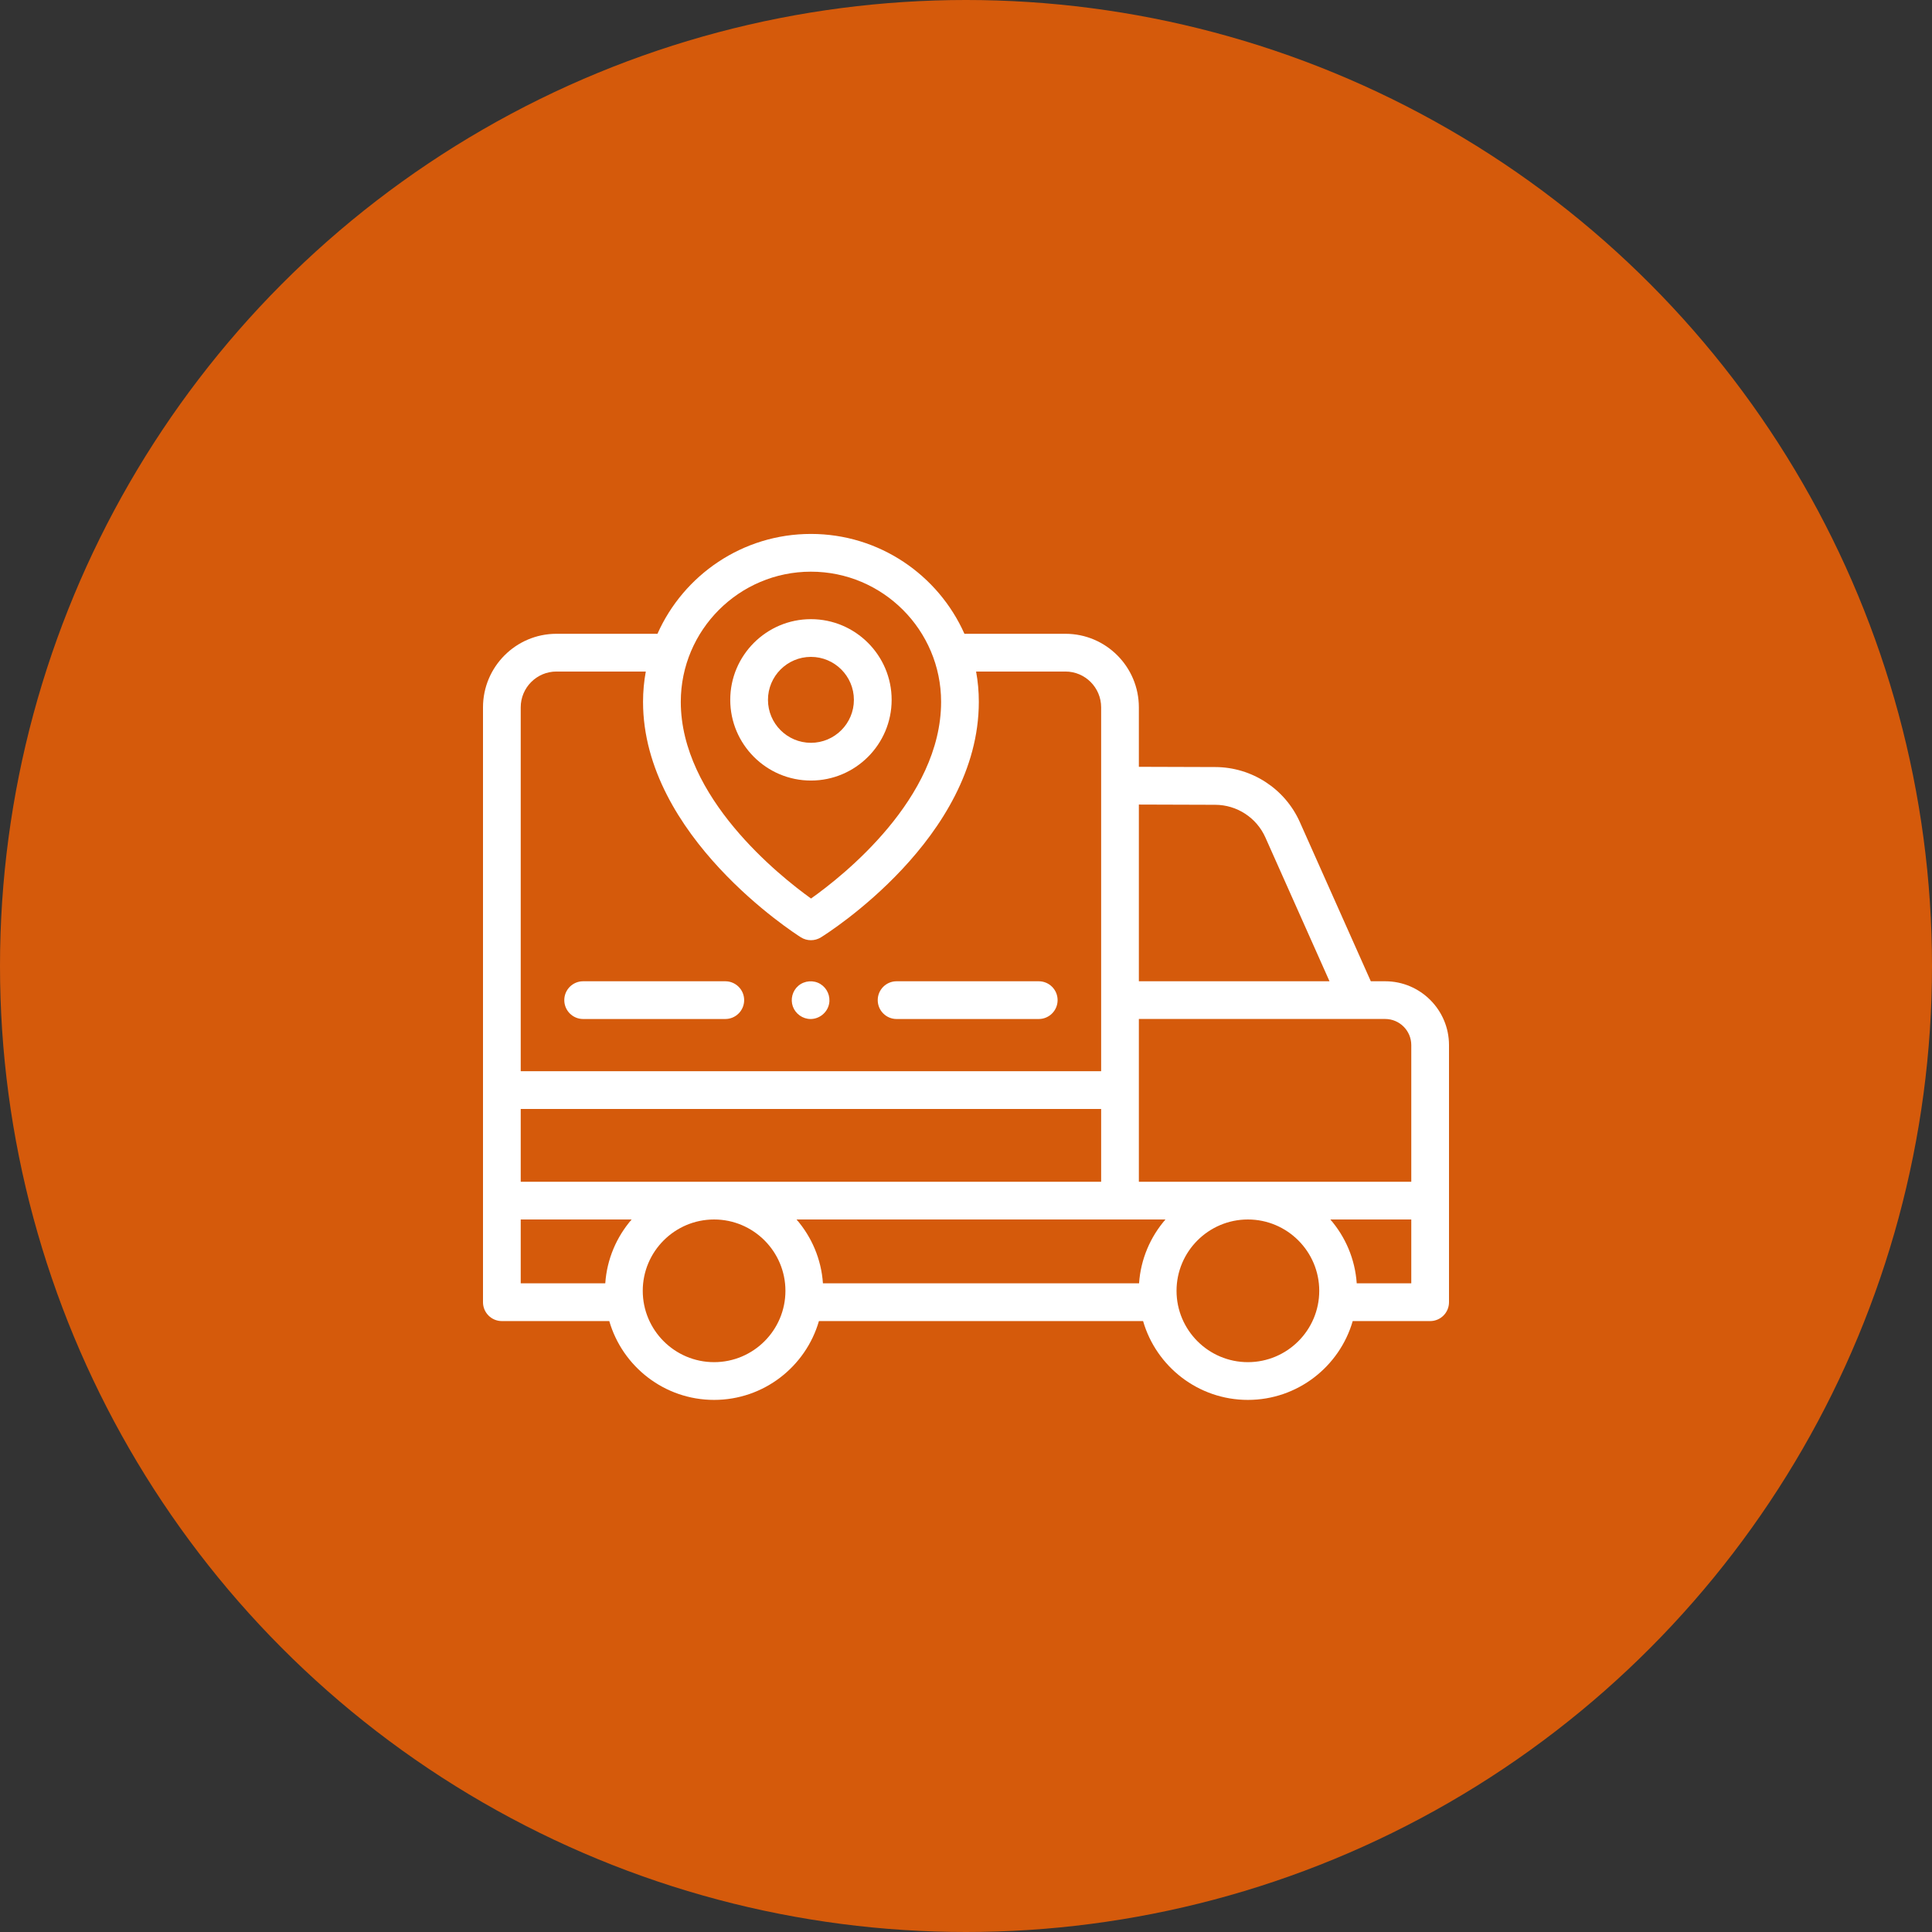 <?xml version="1.0" encoding="UTF-8"?> <svg xmlns="http://www.w3.org/2000/svg" width="80" height="80" viewBox="0 0 80 80" fill="none"><rect x="0" y="0" width="80" height="80" fill="#333333" stroke="none"/> <circle cx="40" cy="40" r="40" fill="#D55A0B"></circle> <g clip-path="url(#clip0)"> <path d="M57.358 40.632H56.762L53.824 34.041C53.209 32.661 51.836 31.767 50.326 31.762L47.158 31.752V29.29C47.158 27.611 45.795 26.244 44.119 26.244H39.935C38.852 23.81 36.41 22.109 33.579 22.109C30.748 22.109 28.307 23.81 27.224 26.244H23.04C21.363 26.244 20 27.611 20 29.29V53.922C20 54.353 20.35 54.703 20.781 54.703H25.229C25.774 56.586 27.513 57.967 29.569 57.967C31.626 57.967 33.365 56.586 33.91 54.703H47.333C47.877 56.586 49.616 57.967 51.672 57.967C53.729 57.967 55.468 56.586 56.013 54.703H59.219C59.65 54.703 60 54.353 60 53.922V43.275C60 41.818 58.814 40.632 57.358 40.632ZM58.438 43.275V48.934H47.158V42.194H57.358C57.953 42.194 58.438 42.679 58.438 43.275ZM47.166 53.14H34.076C34.007 52.133 33.607 51.216 32.983 50.496H48.259C47.635 51.216 47.235 52.133 47.166 53.14ZM21.562 48.934V45.92H45.596V48.934H21.562ZM50.321 33.325C51.217 33.327 52.032 33.858 52.397 34.677L55.052 40.632H47.158V33.315L50.321 33.325ZM33.579 23.672C36.551 23.672 38.969 26.09 38.969 29.062C38.969 33.062 34.911 36.265 33.583 37.206C32.254 36.251 28.19 33.008 28.19 29.062C28.19 26.09 30.607 23.672 33.579 23.672ZM21.562 29.29C21.562 28.472 22.225 27.807 23.04 27.807H26.741C26.666 28.214 26.627 28.633 26.627 29.062C26.627 34.62 32.895 38.643 33.162 38.812C33.289 38.892 33.434 38.932 33.579 38.932C33.722 38.932 33.865 38.893 33.991 38.815C34.258 38.65 40.531 34.695 40.531 29.062C40.531 28.633 40.493 28.214 40.418 27.807H44.119C44.934 27.807 45.596 28.472 45.596 29.29V44.357H21.562V29.29ZM21.562 50.496H26.155C25.532 51.216 25.132 52.133 25.063 53.14H21.562V50.496ZM29.569 56.404C27.94 56.404 26.615 55.079 26.615 53.45C26.615 51.822 27.94 50.496 29.569 50.496C31.198 50.496 32.523 51.822 32.523 53.45C32.523 55.079 31.198 56.404 29.569 56.404ZM51.672 56.404C50.044 56.404 48.718 55.079 48.718 53.45C48.718 51.822 50.044 50.496 51.672 50.496C53.301 50.496 54.627 51.822 54.627 53.45C54.627 55.079 53.301 56.404 51.672 56.404ZM58.438 53.14H56.179C56.11 52.133 55.71 51.216 55.087 50.496H58.438V53.14Z" fill="white"></path> <path d="M33.565 42.195C33.238 42.195 32.94 41.983 32.83 41.676C32.722 41.373 32.814 41.026 33.059 40.818C33.315 40.601 33.692 40.572 33.977 40.75C34.25 40.92 34.393 41.25 34.331 41.566C34.26 41.926 33.932 42.195 33.565 42.195Z" fill="white"></path> <path d="M30.032 42.195H24.147C23.715 42.195 23.366 41.844 23.366 41.413C23.366 40.982 23.715 40.632 24.147 40.632H30.032C30.464 40.632 30.814 40.982 30.814 41.413C30.814 41.844 30.464 42.195 30.032 42.195Z" fill="white"></path> <path d="M43.012 42.195H37.126C36.695 42.195 36.345 41.844 36.345 41.413C36.345 40.982 36.695 40.632 37.126 40.632H43.012C43.443 40.632 43.793 40.982 43.793 41.413C43.793 41.844 43.443 42.195 43.012 42.195Z" fill="white"></path> <path d="M33.579 32.321C31.737 32.321 30.238 30.822 30.238 28.979C30.238 27.137 31.737 25.638 33.579 25.638C35.422 25.638 36.921 27.137 36.921 28.979C36.921 30.822 35.422 32.321 33.579 32.321ZM33.579 27.2C32.598 27.2 31.8 27.998 31.8 28.979C31.8 29.96 32.598 30.758 33.579 30.758C34.56 30.758 35.358 29.96 35.358 28.979C35.358 27.998 34.56 27.2 33.579 27.2Z" fill="white"></path> </g> <defs> <clipPath id="clip0"> <rect width="40" height="40" fill="white" transform="translate(20 20)"></rect> </clipPath> </defs> </svg> 